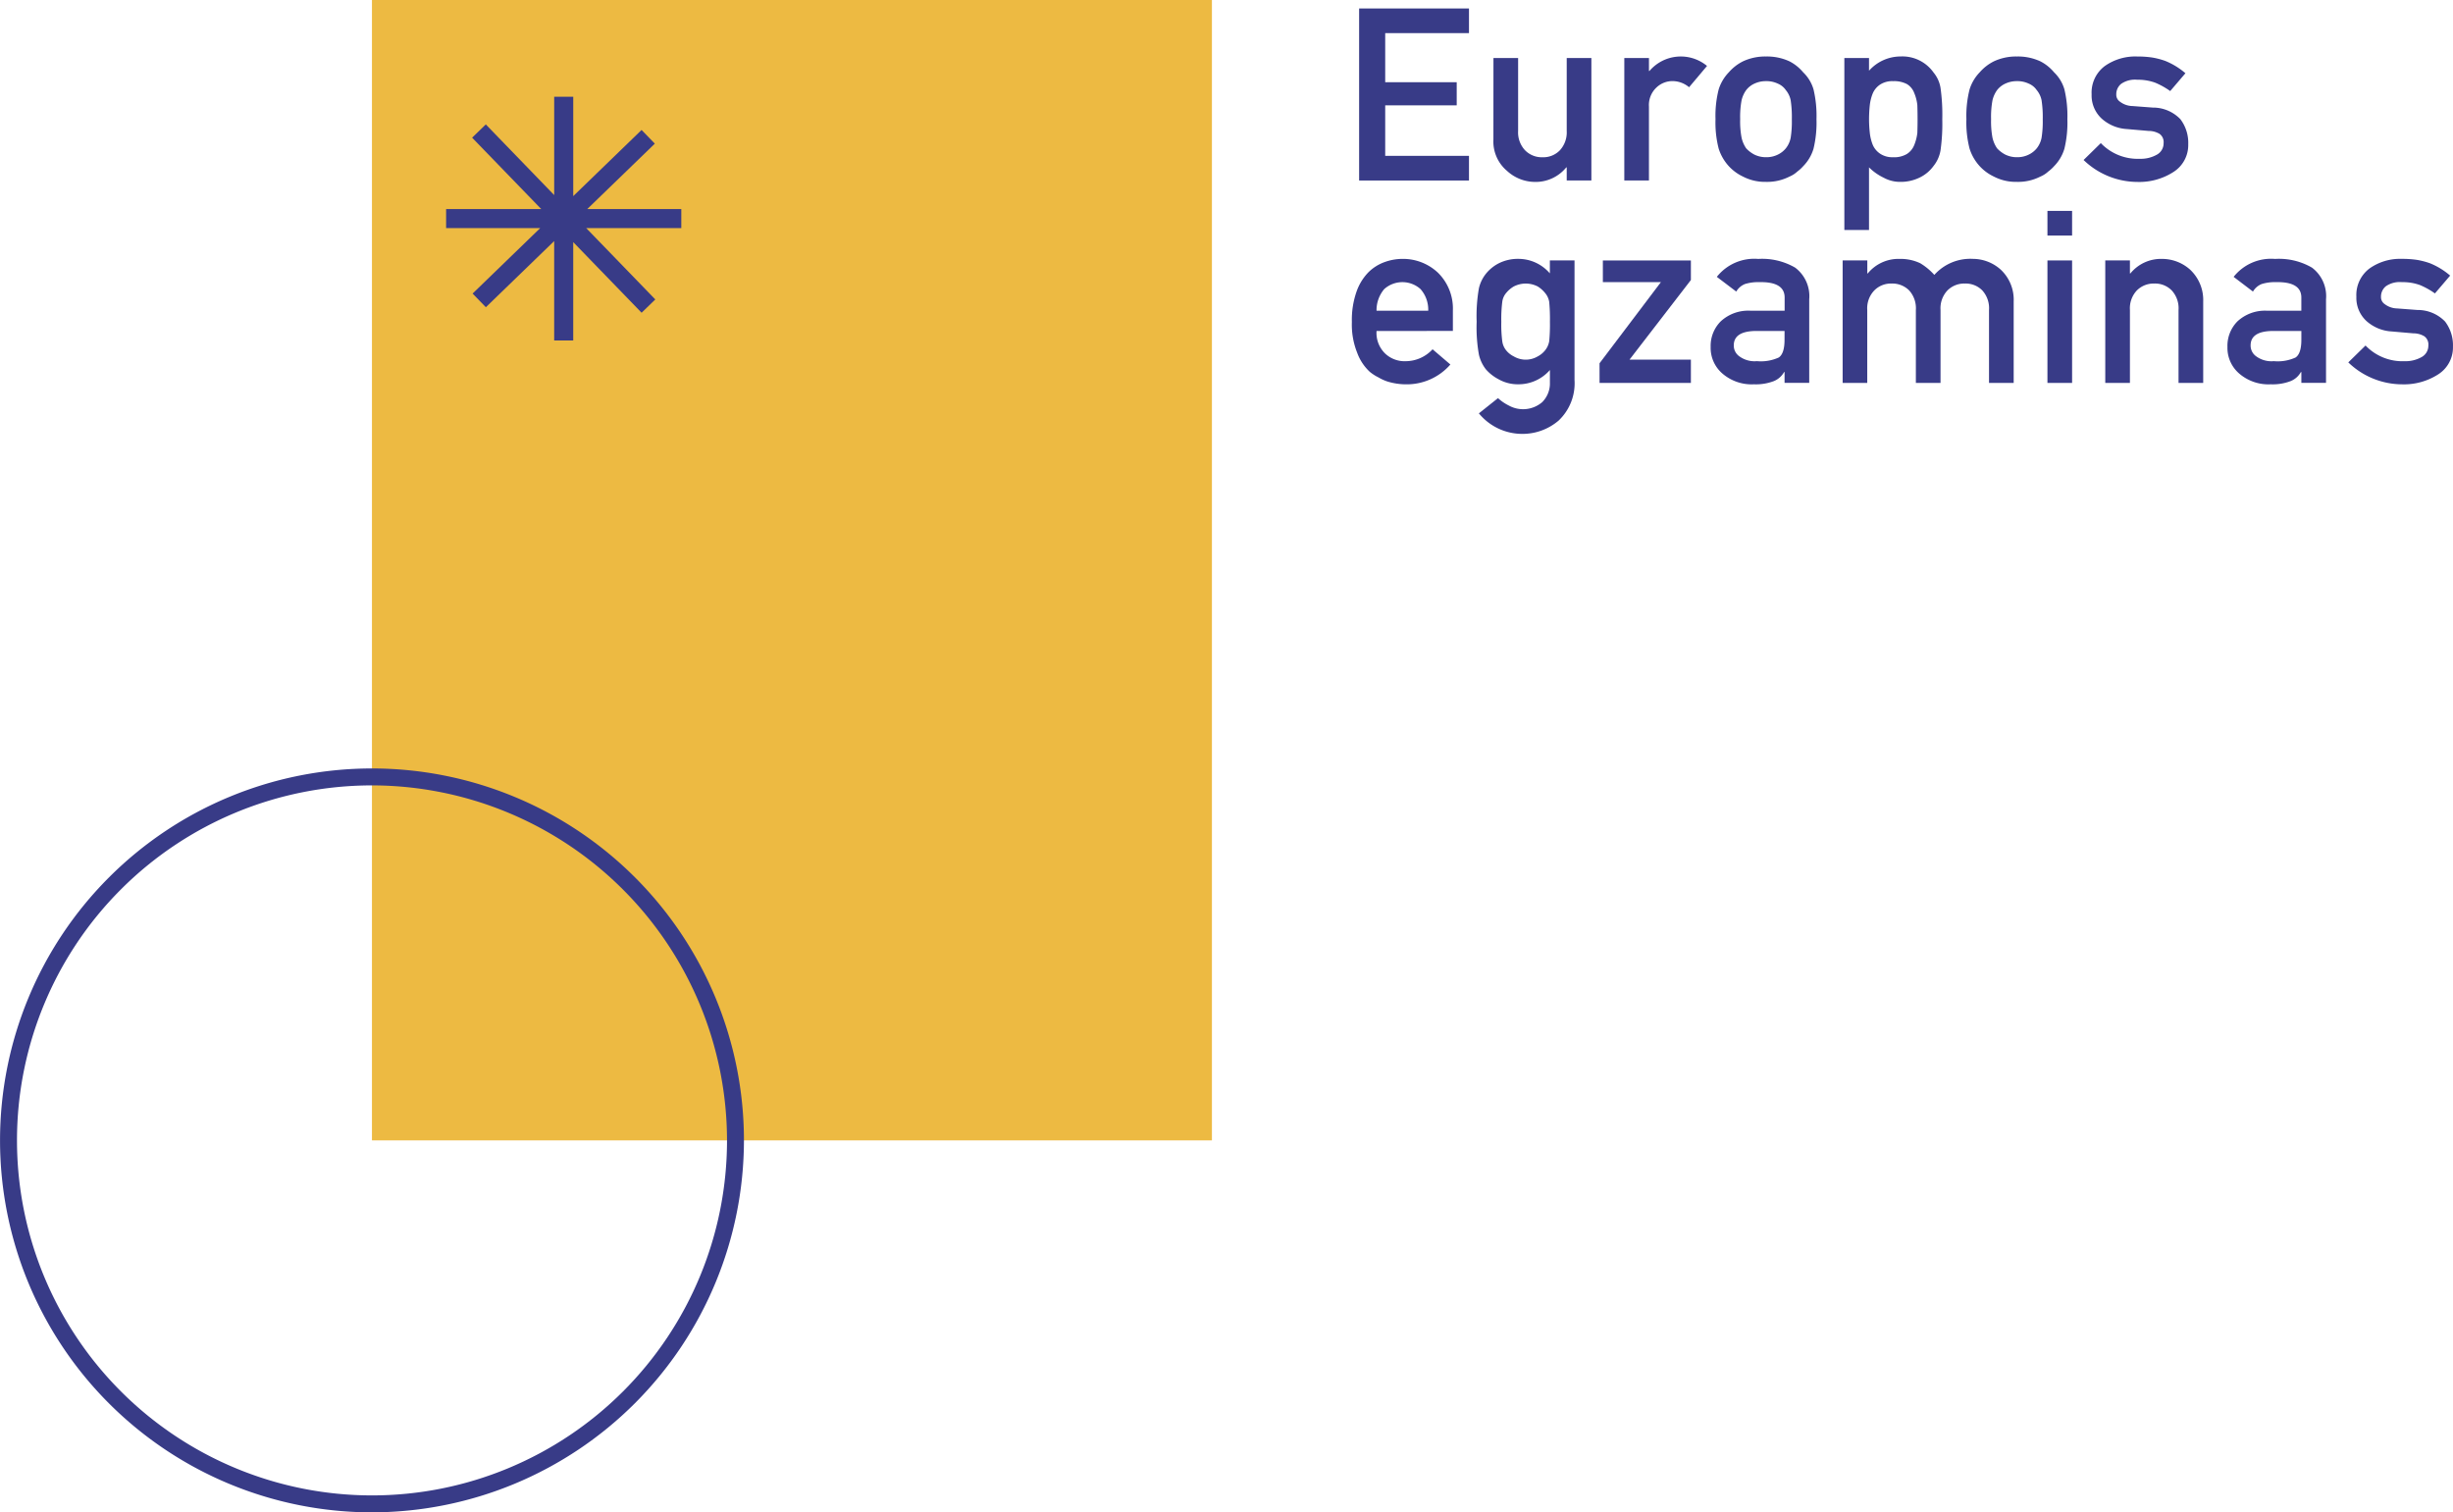 <svg xmlns="http://www.w3.org/2000/svg" xmlns:xlink="http://www.w3.org/1999/xlink" width="231.734" height="142.873" viewBox="0 0 231.734 142.873"><defs><clipPath id="a"><rect width="103.423" height="40.189" fill="none"/></clipPath></defs><g transform="translate(-17.558 -37.023)"><rect width="79.352" height="107.734" transform="translate(52.696 37.023)" fill="#edba42"/><path d="M92.468,59.061H83.585l6.383-6.18-1.252-1.292L82.26,57.839V48.451h-1.8V57.74L74,51.064l-1.293,1.253,6.53,6.744H70.25v1.8h8.888l-6.386,6.183,1.252,1.292,6.455-6.25v9.387h1.8V62.185l6.459,6.671L90.012,67.6l-6.53-6.744h8.986Z" transform="translate(-10.548 -2.288)" fill="#383b87"/><g transform="translate(17.558 109.62)"><path d="M52.7,129.39a33.538,33.538,0,1,0,33.539,33.538A33.575,33.575,0,0,0,52.7,129.39m0,68.676a35.138,35.138,0,1,1,35.138-35.138A35.178,35.178,0,0,1,52.7,198.066" transform="translate(-17.558 -127.79)" fill="#383b87"/></g><path d="M178.09,38.023V54.276h10.378v-2.33h-7.914V47.175h6.755V44.99h-6.755V40.352h7.914V38.023Z" transform="translate(-32.136 -0.2)" fill="#383b87"/><g transform="translate(158.644 42.36)"><path d="M193.956,43.877h2.33v6.888a2.473,2.473,0,0,0,.657,1.829,2.213,2.213,0,0,0,1.649.657,2.176,2.176,0,0,0,1.639-.657,2.5,2.5,0,0,0,.646-1.829V43.877h2.33v11.57h-2.33V54.21h-.044a3.724,3.724,0,0,1-3,1.371,3.917,3.917,0,0,1-2.6-1.048,3.62,3.62,0,0,1-1.281-2.965Z" transform="translate(-193.956 -43.732)" fill="#383b87"/><path d="M209.412,43.841h2.329v1.225h.045a3.886,3.886,0,0,1,5.44-.478L215.531,46.6a2.44,2.44,0,0,0-1.528-.58,2.184,2.184,0,0,0-1.526.58,2.267,2.267,0,0,0-.737,1.839v6.967h-2.329Z" transform="translate(-197.05 -43.696)" fill="#383b87"/><path d="M220.183,49.615a10.113,10.113,0,0,1,.3-2.809,4.059,4.059,0,0,1,.959-1.616,4.37,4.37,0,0,1,1.338-1.037,4.927,4.927,0,0,1,2.173-.457,5.047,5.047,0,0,1,2.218.457,4.165,4.165,0,0,1,1.293,1.037,3.648,3.648,0,0,1,.98,1.616,10.825,10.825,0,0,1,.279,2.809,10.551,10.551,0,0,1-.279,2.787,3.957,3.957,0,0,1-.98,1.66,3.614,3.614,0,0,1-.546.5,2.541,2.541,0,0,1-.747.479,4.638,4.638,0,0,1-2.218.5,4.53,4.53,0,0,1-2.173-.5,4.366,4.366,0,0,1-1.338-.981,4.434,4.434,0,0,1-.959-1.66,9.858,9.858,0,0,1-.3-2.787m7.211.022a10.5,10.5,0,0,0-.11-1.806,2.145,2.145,0,0,0-.458-.958,1.716,1.716,0,0,0-.757-.613,2.516,2.516,0,0,0-1.115-.234,2.557,2.557,0,0,0-1.093.234,2.07,2.07,0,0,0-.779.613,2.707,2.707,0,0,0-.435.958,8.584,8.584,0,0,0-.134,1.784,8.332,8.332,0,0,0,.134,1.761,2.918,2.918,0,0,0,.435,1,2.854,2.854,0,0,0,.779.592,2.462,2.462,0,0,0,1.093.245,2.423,2.423,0,0,0,1.115-.245,2.217,2.217,0,0,0,.757-.592,2.3,2.3,0,0,0,.458-1,9.845,9.845,0,0,0,.11-1.739" transform="translate(-199.206 -43.696)" fill="#383b87"/><path d="M235.4,43.841h2.33v1.2a4,4,0,0,1,2.987-1.348,3.6,3.6,0,0,1,3.11,1.516,3.044,3.044,0,0,1,.657,1.438,18.259,18.259,0,0,1,.168,2.987,18.008,18.008,0,0,1-.168,2.943,3.2,3.2,0,0,1-.657,1.46,3.482,3.482,0,0,1-1.26,1.07,4.061,4.061,0,0,1-1.85.434,3.226,3.226,0,0,1-1.594-.39,5.082,5.082,0,0,1-1.393-.981v5.919H235.4Zm4.615,9.374a2.359,2.359,0,0,0,1.3-.313,1.781,1.781,0,0,0,.68-.824,4.316,4.316,0,0,0,.3-1.159q.022-.625.022-1.283,0-.69-.022-1.348a4.022,4.022,0,0,0-.3-1.159,1.647,1.647,0,0,0-.68-.825,2.6,2.6,0,0,0-1.3-.278,2.106,2.106,0,0,0-1.237.323,1.9,1.9,0,0,0-.7.847,4.247,4.247,0,0,0-.278,1.137,12.616,12.616,0,0,0-.067,1.3,11.252,11.252,0,0,0,.067,1.227,4.282,4.282,0,0,0,.278,1.17,1.909,1.909,0,0,0,.7.847,2.049,2.049,0,0,0,1.237.334" transform="translate(-202.251 -43.696)" fill="#383b87"/><path d="M249.818,49.615a10.108,10.108,0,0,1,.3-2.809,4.048,4.048,0,0,1,.958-1.616,4.37,4.37,0,0,1,1.338-1.037,4.934,4.934,0,0,1,2.174-.457,5.043,5.043,0,0,1,2.217.457,4.179,4.179,0,0,1,1.294,1.037,3.647,3.647,0,0,1,.979,1.616,10.791,10.791,0,0,1,.279,2.809,10.518,10.518,0,0,1-.279,2.787,3.956,3.956,0,0,1-.979,1.66,3.661,3.661,0,0,1-.547.5,2.541,2.541,0,0,1-.747.479,4.635,4.635,0,0,1-2.217.5,4.536,4.536,0,0,1-2.174-.5,4.366,4.366,0,0,1-1.338-.981,4.422,4.422,0,0,1-.958-1.66,9.852,9.852,0,0,1-.3-2.787m7.212.022a10.4,10.4,0,0,0-.111-1.806,2.145,2.145,0,0,0-.457-.958,1.716,1.716,0,0,0-.757-.613,2.513,2.513,0,0,0-1.114-.234,2.561,2.561,0,0,0-1.094.234,2.077,2.077,0,0,0-.779.613,2.707,2.707,0,0,0-.435.958,8.6,8.6,0,0,0-.133,1.784,8.345,8.345,0,0,0,.133,1.761,2.918,2.918,0,0,0,.435,1,2.866,2.866,0,0,0,.779.592,2.466,2.466,0,0,0,1.094.245,2.419,2.419,0,0,0,1.114-.245,2.217,2.217,0,0,0,.757-.592,2.3,2.3,0,0,0,.457-1,9.75,9.75,0,0,0,.111-1.739" transform="translate(-205.139 -43.696)" fill="#383b87"/></g><g transform="translate(145.27 37.823)"><g clip-path="url(#a)"><path d="M268.944,53.36a3.088,3.088,0,0,0,1.639-.39,1.219,1.219,0,0,0,.635-1.093.954.954,0,0,0-.379-.869,2,2,0,0,0-1.037-.279l-2.052-.178a3.9,3.9,0,0,1-2.374-.981,2.974,2.974,0,0,1-.958-2.307,3.132,3.132,0,0,1,1.26-2.675,4.994,4.994,0,0,1,3.054-.891,9.247,9.247,0,0,1,1.438.1,7.223,7.223,0,0,1,1.193.312,6.819,6.819,0,0,1,1.917,1.169l-1.437,1.684a7.232,7.232,0,0,0-1.417-.791,4.767,4.767,0,0,0-1.694-.278,2.3,2.3,0,0,0-1.527.39,1.257,1.257,0,0,0-.457,1,.786.786,0,0,0,.346.681,2.007,2.007,0,0,0,1.181.413l1.917.145a3.587,3.587,0,0,1,2.608,1.093,3.686,3.686,0,0,1,.746,2.374,3.007,3.007,0,0,1-1.37,2.6,5.97,5.97,0,0,1-3.422.958,7.351,7.351,0,0,1-5.094-2.073l1.627-1.595a4.831,4.831,0,0,0,3.657,1.483" transform="translate(-194.536 -39.159)" fill="#383b87"/><path d="M179.565,74.414a2.706,2.706,0,0,0,.8,2.118,2.672,2.672,0,0,0,1.961.736,3.472,3.472,0,0,0,2.531-1.126l1.683,1.438a5.455,5.455,0,0,1-4.169,1.873,6.023,6.023,0,0,1-1.783-.268,4.317,4.317,0,0,1-.848-.39,4.14,4.14,0,0,1-.814-.524,4.6,4.6,0,0,1-1.192-1.806,7.12,7.12,0,0,1-.5-2.9,8.065,8.065,0,0,1,.435-2.854,4.965,4.965,0,0,1,1.114-1.829,4.169,4.169,0,0,1,1.55-.98,4.961,4.961,0,0,1,1.672-.3,4.816,4.816,0,0,1,3.355,1.3,4.751,4.751,0,0,1,1.416,3.59v1.917Zm4.882-1.917a2.936,2.936,0,0,0-.725-2.039,2.567,2.567,0,0,0-3.433,0,3.085,3.085,0,0,0-.725,2.039Z" transform="translate(-177.235 -43.945)" fill="#383b87"/></g></g><g transform="translate(157.056 61.482)"><path d="M198.892,78.1a3.927,3.927,0,0,1-2.987,1.349,3.677,3.677,0,0,1-1.872-.479,4.141,4.141,0,0,1-1.193-.937,3.525,3.525,0,0,1-.657-1.393,14.645,14.645,0,0,1-.212-3.1,15.152,15.152,0,0,1,.212-3.155,3.423,3.423,0,0,1,.657-1.37,3.751,3.751,0,0,1,1.193-.981A4,4,0,0,1,195.9,67.6a3.926,3.926,0,0,1,2.987,1.371V67.748h2.33V79.04a4.849,4.849,0,0,1-1.5,3.834,5.239,5.239,0,0,1-3.523,1.26,5.294,5.294,0,0,1-4.012-1.939l1.805-1.438a4.429,4.429,0,0,0,1.025.7,2.779,2.779,0,0,0,3.143-.313,2.483,2.483,0,0,0,.736-1.85ZM194.3,73.545a12.223,12.223,0,0,0,.09,1.828,1.707,1.707,0,0,0,.368.869,2.122,2.122,0,0,0,.713.569,2.229,2.229,0,0,0,2.275,0,2.176,2.176,0,0,0,.69-.569,1.86,1.86,0,0,0,.39-.869,16.306,16.306,0,0,0,.067-1.828,17.322,17.322,0,0,0-.067-1.873,1.722,1.722,0,0,0-.39-.847,2.757,2.757,0,0,0-.69-.613,2.463,2.463,0,0,0-2.275,0,2.645,2.645,0,0,0-.713.613,1.586,1.586,0,0,0-.368.847,12.983,12.983,0,0,0-.09,1.873" transform="translate(-191.97 -67.604)" fill="#383b87"/></g><path d="M206.486,77.5l5.8-7.669H206.8V67.785h8.316v1.85l-5.8,7.524h5.8v2.2h-8.628Z" transform="translate(-37.82 -6.158)" fill="#383b87"/><g transform="translate(179.156 61.481)"><path d="M226.591,78.292h-.045a1.937,1.937,0,0,1-1,.869,4.759,4.759,0,0,1-1.85.29,4.223,4.223,0,0,1-2.987-1.026,3.2,3.2,0,0,1-1.1-2.508,3.281,3.281,0,0,1,.958-2.419,3.83,3.83,0,0,1,2.809-1h3.222V71.281q.022-1.526-2.375-1.482a4.234,4.234,0,0,0-1.371.178,1.679,1.679,0,0,0-.825.713L220.192,69.3a4.509,4.509,0,0,1,3.914-1.694,6.206,6.206,0,0,1,3.488.824,3.37,3.37,0,0,1,1.327,2.987v7.9h-2.33Zm0-3.879H223.8q-2.029.046-2.006,1.394a1.236,1.236,0,0,0,.525,1,2.431,2.431,0,0,0,1.66.457,4.078,4.078,0,0,0,2.062-.345q.547-.37.547-1.672Z" transform="translate(-219.602 -67.603)" fill="#383b87"/><path d="M235.2,67.748h2.33v1.226h.045a3.745,3.745,0,0,1,3.02-1.37,4.319,4.319,0,0,1,1.94.412,5.781,5.781,0,0,1,1.326,1.1A4.555,4.555,0,0,1,247.5,67.6a3.962,3.962,0,0,1,2.631,1.014,3.891,3.891,0,0,1,1.227,3.009V79.32h-2.33V72.43a2.5,2.5,0,0,0-.636-1.85,2.2,2.2,0,0,0-1.638-.648,2.235,2.235,0,0,0-1.65.648,2.452,2.452,0,0,0-.657,1.85v6.89h-2.33V72.43a2.506,2.506,0,0,0-.635-1.85,2.237,2.237,0,0,0-1.651-.648,2.2,2.2,0,0,0-1.638.648,2.432,2.432,0,0,0-.669,1.85v6.89H235.2Z" transform="translate(-222.724 -67.603)" fill="#383b87"/></g><path d="M259.39,61.932h2.329v2.329H259.39Zm0,4.681h2.329V78.184H259.39Z" transform="translate(-48.411 -4.986)" fill="#383b87"/><g transform="translate(216.441 61.481)"><path d="M266.219,67.748h2.33v1.226h.045a3.732,3.732,0,0,1,3.01-1.37,3.967,3.967,0,0,1,2.631,1.014,3.927,3.927,0,0,1,1.237,3.009V79.32h-2.33V72.43a2.482,2.482,0,0,0-.646-1.85,2.2,2.2,0,0,0-1.64-.648,2.234,2.234,0,0,0-1.649.648,2.455,2.455,0,0,0-.657,1.85v6.89h-2.33Z" transform="translate(-266.219 -67.603)" fill="#383b87"/><path d="M287.633,78.292h-.045a1.935,1.935,0,0,1-1,.869,4.764,4.764,0,0,1-1.851.29,4.223,4.223,0,0,1-2.987-1.026,3.2,3.2,0,0,1-1.1-2.508A3.281,3.281,0,0,1,281.6,73.5a3.83,3.83,0,0,1,2.809-1h3.222V71.281q.022-1.526-2.375-1.482a4.228,4.228,0,0,0-1.37.178,1.672,1.672,0,0,0-.825.713L281.235,69.3a4.507,4.507,0,0,1,3.912-1.694,6.21,6.21,0,0,1,3.49.824,3.372,3.372,0,0,1,1.326,2.987v7.9h-2.33Zm0-3.879h-2.787q-2.029.046-2.007,1.394a1.238,1.238,0,0,0,.525,1,2.435,2.435,0,0,0,1.66.457,4.074,4.074,0,0,0,2.061-.345q.547-.37.547-1.672Z" transform="translate(-269.107 -67.603)" fill="#383b87"/><path d="M300.215,77.267a3.093,3.093,0,0,0,1.639-.39,1.219,1.219,0,0,0,.635-1.093.954.954,0,0,0-.379-.869,1.991,1.991,0,0,0-1.037-.279l-2.052-.178a3.9,3.9,0,0,1-2.374-.981,2.974,2.974,0,0,1-.958-2.307,3.132,3.132,0,0,1,1.26-2.675A5,5,0,0,1,300,67.6a9.266,9.266,0,0,1,1.439.1,7.316,7.316,0,0,1,1.192.311,6.811,6.811,0,0,1,1.917,1.17l-1.437,1.684a7.232,7.232,0,0,0-1.416-.791A4.765,4.765,0,0,0,300,69.8a2.3,2.3,0,0,0-1.527.39,1.257,1.257,0,0,0-.457,1,.786.786,0,0,0,.346.681,2,2,0,0,0,1.181.413l1.917.145a3.593,3.593,0,0,1,2.609,1.092,3.7,3.7,0,0,1,.745,2.375,3.008,3.008,0,0,1-1.37,2.6,5.961,5.961,0,0,1-3.422.957,7.347,7.347,0,0,1-5.095-2.073l1.628-1.594a4.828,4.828,0,0,0,3.656,1.483" transform="translate(-271.967 -67.603)" fill="#383b87"/></g></g></svg>
